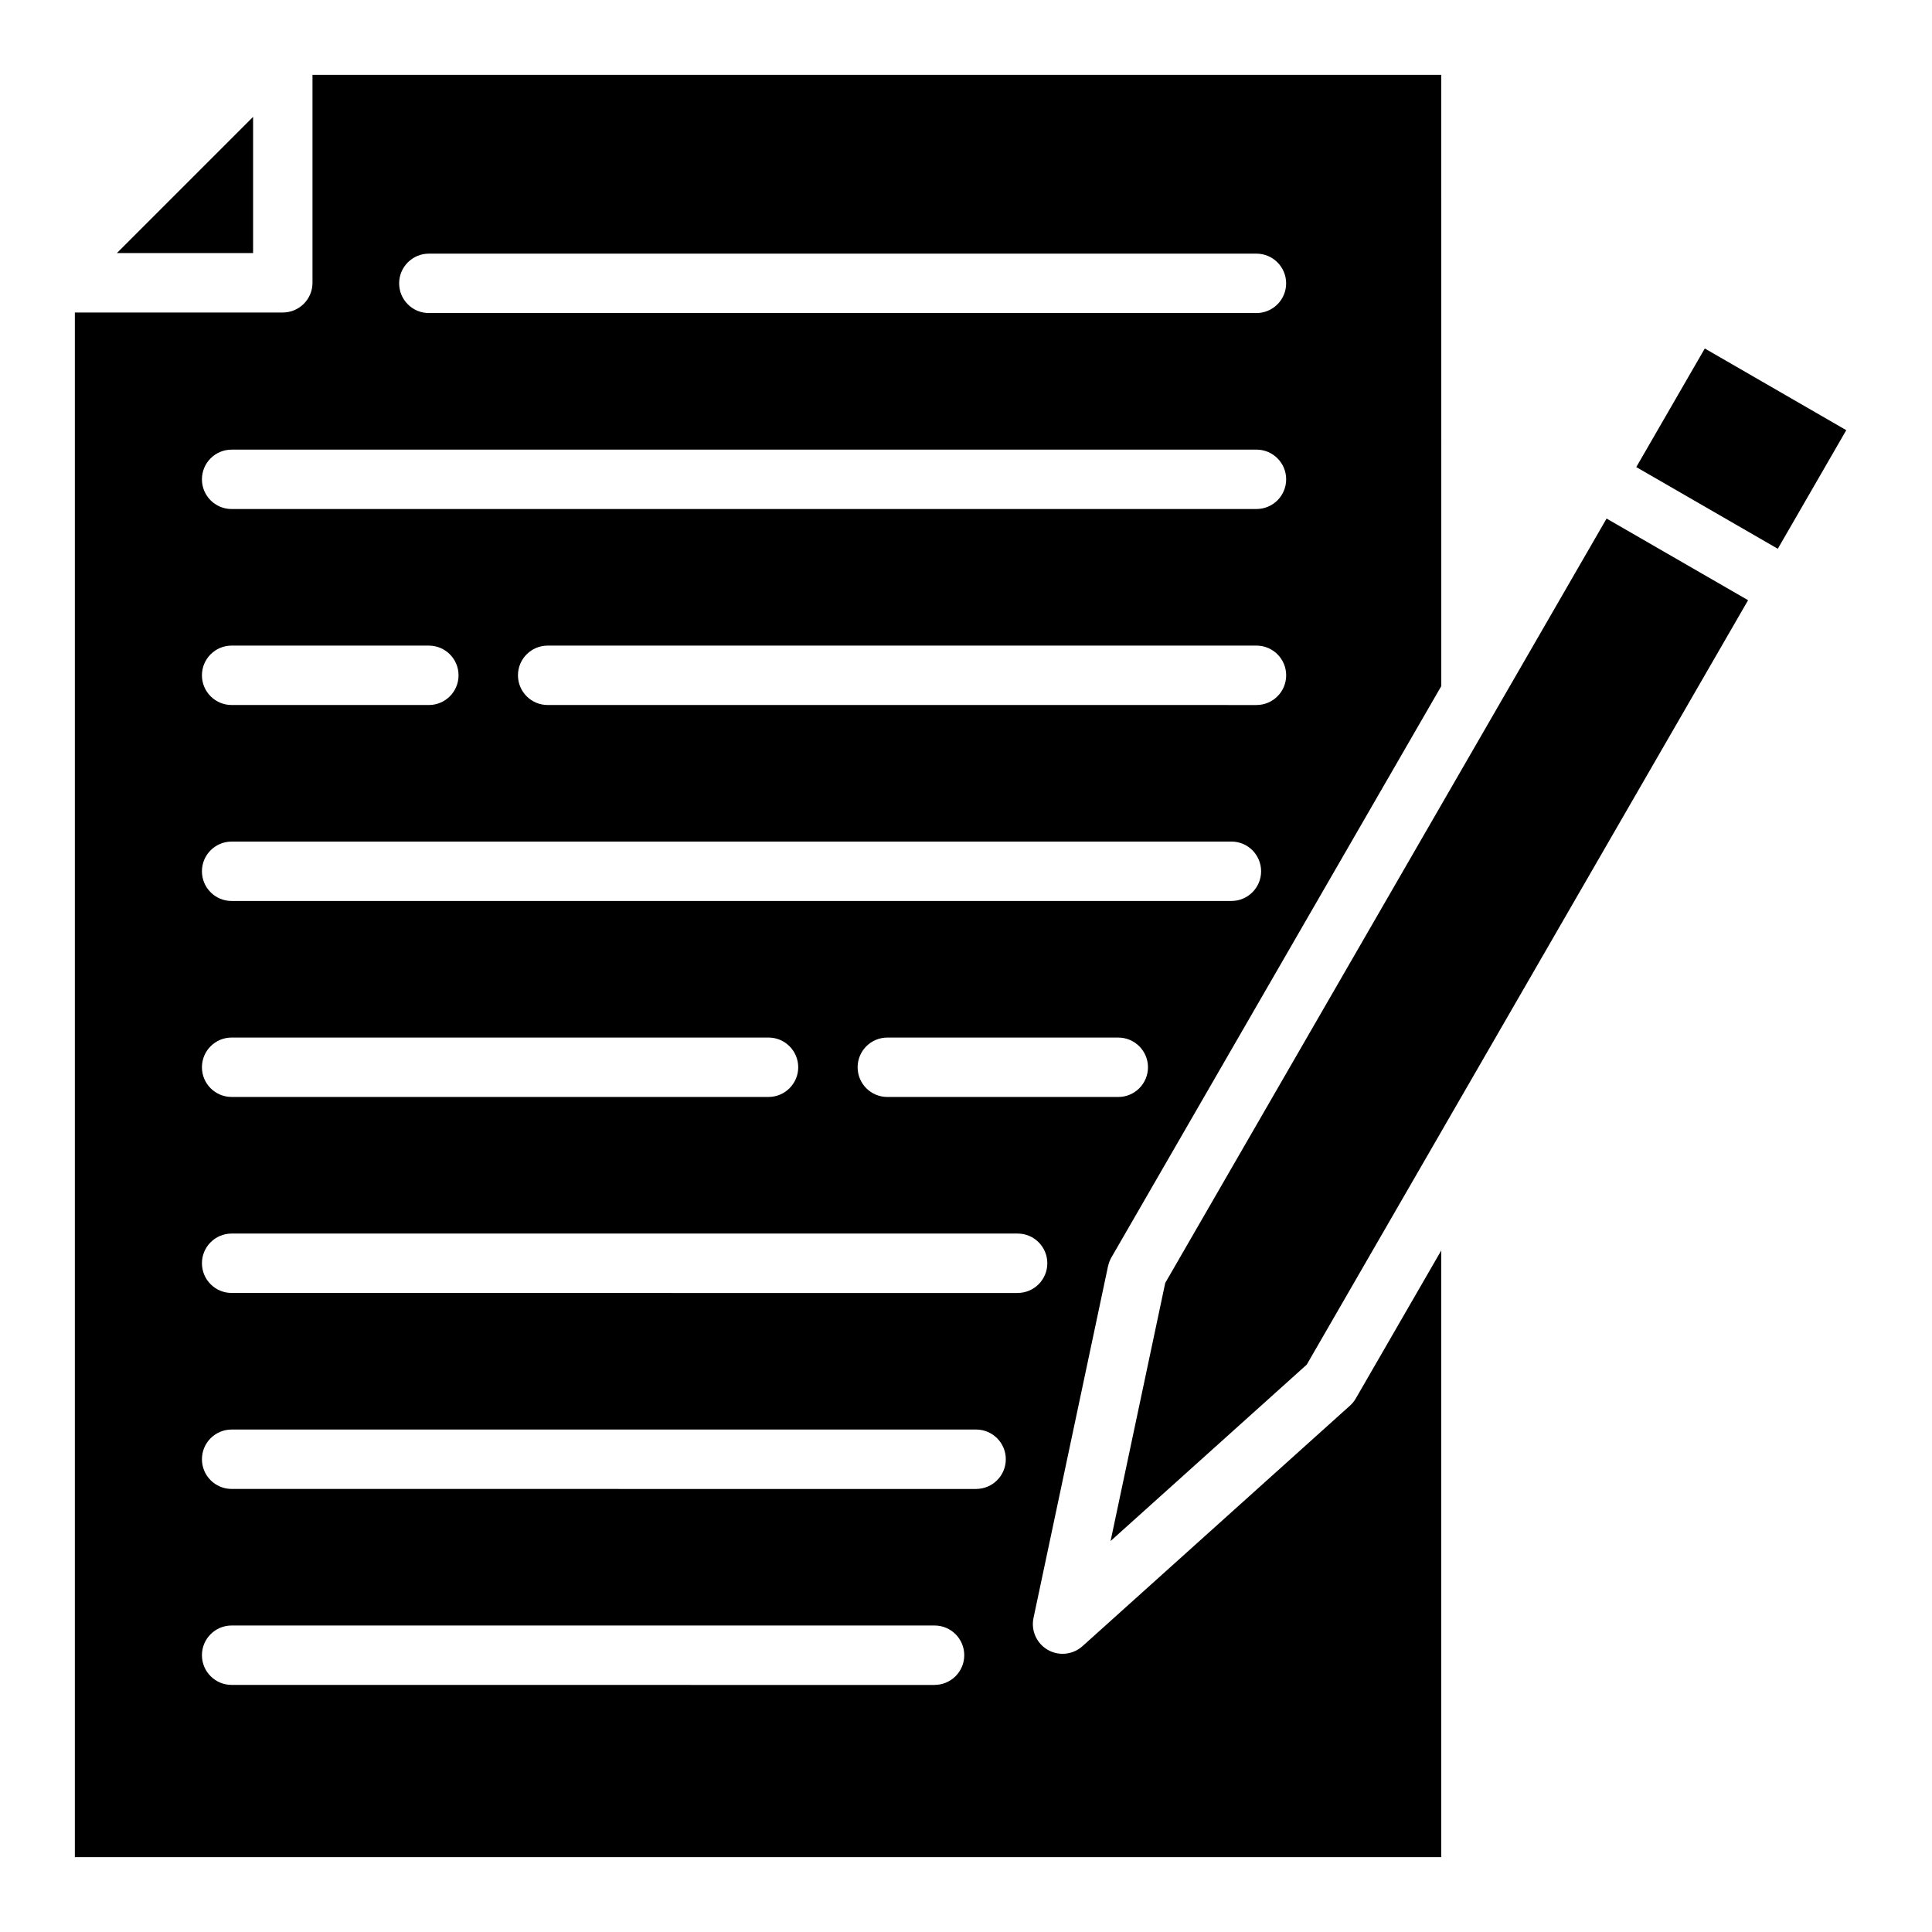 <?xml version="1.0" encoding="UTF-8"?>
<!-- Uploaded to: ICON Repo, www.iconrepo.com, Generator: ICON Repo Mixer Tools -->
<svg fill="#000000" width="800px" height="800px" version="1.1" viewBox="144 144 512 512" xmlns="http://www.w3.org/2000/svg">
 <g>
  <path d="m607.26 303.06-116.96 202.58-51.984 46.75 14.484-68.398 116.96-202.57z"/>
  <path d="m633.28 258-18.145 31.43-37.504-21.648 18.156-31.43z"/>
  <path d="m211.07 174.97v36.102h-36.102z"/>
  <path d="m437.66 479.51c0.176-0.809 0.473-1.586 0.887-2.301l87.41-151.39-0.004-161.98h-299.14v55.105c0 4.348-3.523 7.871-7.871 7.871h-55.105v409.35h362.11v-160.78l-22.641 39.211c-0.414 0.719-0.934 1.359-1.555 1.918l-70.887 63.742c-1.484 1.328-3.367 2.016-5.266 2.016-1.348 0-2.707-0.344-3.938-1.055-2.953-1.703-4.477-5.117-3.769-8.453l19.758-93.266zm2.695-44.801h-61.203c-4.348 0-7.871-3.523-7.871-7.871 0-4.348 3.523-7.871 7.871-7.871h61.203c4.348 0 7.871 3.531 7.871 7.871 0 4.34-3.523 7.871-7.871 7.871zm36.613-103.87-187.83-0.004c-4.34 0-7.871-3.523-7.871-7.871 0-4.348 3.531-7.871 7.871-7.871h187.84c4.348 0 7.871 3.523 7.871 7.871 0 4.348-3.523 7.871-7.871 7.871zm-219.32-119.62h219.32c4.348 0 7.871 3.523 7.871 7.871s-3.523 7.871-7.871 7.871h-219.32c-4.34 0-7.871-3.523-7.871-7.871s3.531-7.871 7.871-7.871zm-52.262 51.938 271.59-0.004c4.348 0 7.871 3.523 7.871 7.871 0 4.348-3.523 7.871-7.871 7.871l-271.59 0.004c-4.348 0-7.871-3.523-7.871-7.871s3.523-7.871 7.871-7.871zm0 51.938h52.262c4.348 0 7.871 3.523 7.871 7.871s-3.523 7.871-7.871 7.871l-52.262-0.004c-4.348 0-7.871-3.523-7.871-7.871 0-4.348 3.523-7.871 7.871-7.871zm0 51.938 264.95-0.008c4.348 0 7.871 3.523 7.871 7.871 0 4.348-3.523 7.871-7.871 7.871l-264.95 0.004c-4.348 0-7.871-3.523-7.871-7.871 0-4.348 3.523-7.871 7.871-7.871zm0 51.938 142.28-0.008c4.34 0 7.871 3.531 7.871 7.871 0 4.34-3.531 7.871-7.871 7.871h-142.28c-4.348 0-7.871-3.523-7.871-7.871 0-4.348 3.523-7.871 7.871-7.871zm186.28 171.56-186.28-0.012c-4.348 0-7.871-3.523-7.871-7.871 0-4.348 3.523-7.871 7.871-7.871h186.28c4.348 0 7.871 3.523 7.871 7.871 0 4.348-3.523 7.871-7.871 7.871zm11.012-51.938-197.29-0.008c-4.348 0-7.871-3.523-7.871-7.871s3.523-7.871 7.871-7.871h197.29c4.34 0 7.871 3.523 7.871 7.871s-3.531 7.871-7.871 7.871zm11-51.938-208.29-0.008c-4.348 0-7.871-3.523-7.871-7.871s3.523-7.871 7.871-7.871h208.29c4.348 0 7.871 3.523 7.871 7.871s-3.523 7.871-7.871 7.871z"/>
 </g>
</svg>